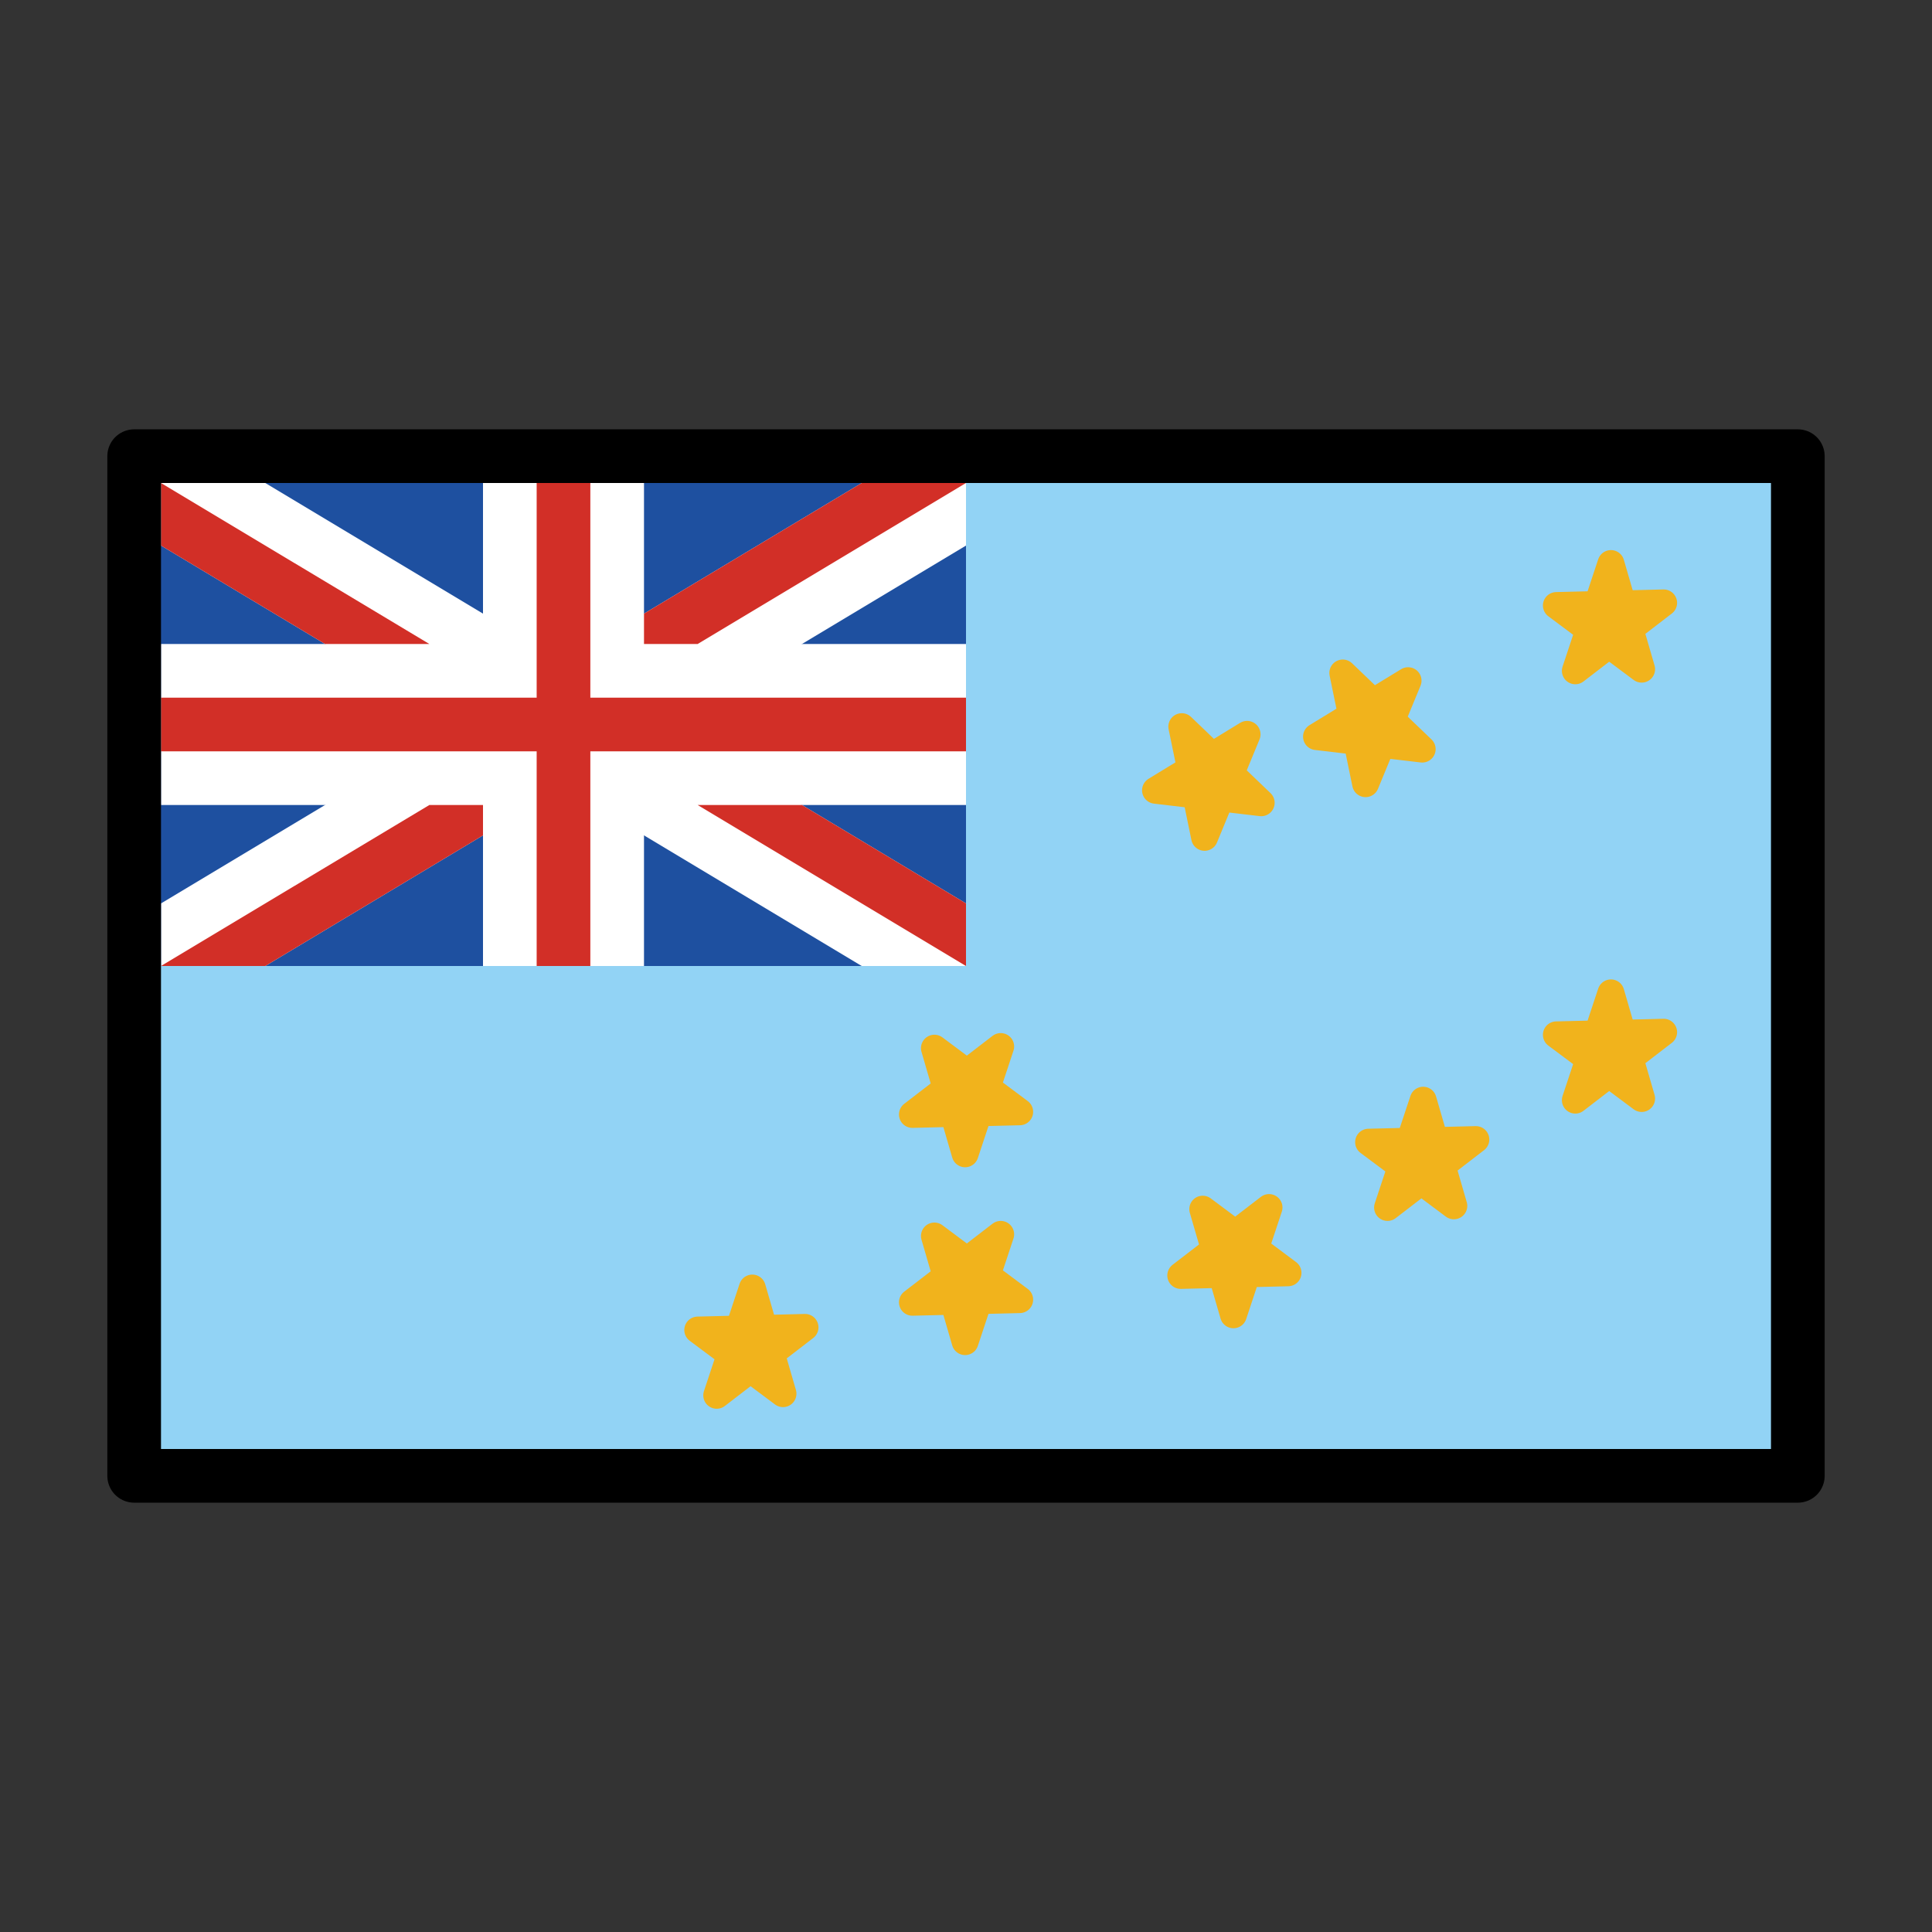 <svg id="emoji" viewBox="0 0 72 72" xmlns="http://www.w3.org/2000/svg">
  <rect x="0" y="0" width="72" height="72" fill="#333333" stroke="none"/>
  <g id="color">
    <rect x="5" y="17" width="62" height="38" fill="#92d3f5"/>
    <polygon fill="#f1b31c" stroke="#f1b31c" stroke-linecap="round" stroke-linejoin="round" points="58.707 25 60.035 21 61.18 24.939 58 22.565 62 22.467 58.707 25"/>
    <polygon fill="#f1b31c" stroke="#f1b31c" stroke-linecap="round" stroke-linejoin="round" points="58.707 41 60.035 37 61.18 40.939 58 38.565 62 38.467 58.707 41"/>
    <polygon fill="#f1b31c" stroke="#f1b31c" stroke-linecap="round" stroke-linejoin="round" points="51.709 45 53.037 41 54.181 44.939 51.002 42.565 55.002 42.467 51.709 45"/>
    <polygon fill="#f1b31c" stroke="#f1b31c" stroke-linecap="round" stroke-linejoin="round" points="26.709 52 28.037 48 29.181 51.939 26.002 49.565 30.002 49.467 26.709 52"/>
    <polygon fill="#f1b31c" stroke="#f1b31c" stroke-linecap="round" stroke-linejoin="round" points="47.294 45 45.967 49 44.822 45.061 48.002 47.435 44.002 47.533 47.294 45"/>
    <polygon fill="#f1b31c" stroke="#f1b31c" stroke-linecap="round" stroke-linejoin="round" points="37.294 46 35.967 50 34.822 46.061 38.002 48.435 34.002 48.533 37.294 46"/>
    <polygon fill="#f1b31c" stroke="#f1b31c" stroke-linecap="round" stroke-linejoin="round" points="37.294 39 35.967 43 34.822 39.061 38.002 41.435 34.002 41.533 37.294 39"/>
    <polygon fill="#f1b31c" stroke="#f1b31c" stroke-linecap="round" stroke-linejoin="round" points="50.891 29.207 50.041 25.079 53.002 27.918 49.061 27.452 52.476 25.366 50.891 29.207"/>
    <polygon fill="#f1b31c" stroke="#f1b31c" stroke-linecap="round" stroke-linejoin="round" points="44.891 31.207 44.041 27.079 47.002 29.918 43.061 29.452 46.476 27.366 44.891 31.207"/>
    <rect x="5" y="17" width="31" height="19" fill="#1e50a0"/>
    <g>
      <polygon fill="#fff" points="9.887 18 6 18 6 20.332 32.113 36 36 36 36 33.668 9.887 18"/>
      <polygon fill="#fff" points="36 20.332 36 18 32.113 18 6 33.668 6 36 9.887 36 36 20.332"/>
      <rect x="6" y="24" width="30" height="6" fill="#fff"/>
      <rect x="18" y="18" width="6" height="18" fill="#fff"/>
      <rect x="20" y="18" width="2" height="18" fill="#d22f27"/>
      <rect x="6" y="26" width="30" height="2" fill="#d22f27"/>
      <polygon fill="#d22f27" points="36 33.668 29.887 30 26 30 36 36 36 33.668"/>
      <polygon fill="#d22f27" points="36 18 32.113 18 24 22.868 24 24 26 24 36 18"/>
      <polygon fill="#d22f27" points="6 20.332 12.113 24 16 24 6 18 6 20.332"/>
      <polygon fill="#d22f27" points="6 36 9.887 36 18 31.132 18 30 16 30 6 36"/>
    </g>
  </g>
  <g id="line">
    <rect x="5" y="17" width="62" height="38" fill="none" stroke="#000" stroke-linecap="round" stroke-linejoin="round" stroke-width="2"/>
  </g>
</svg>
